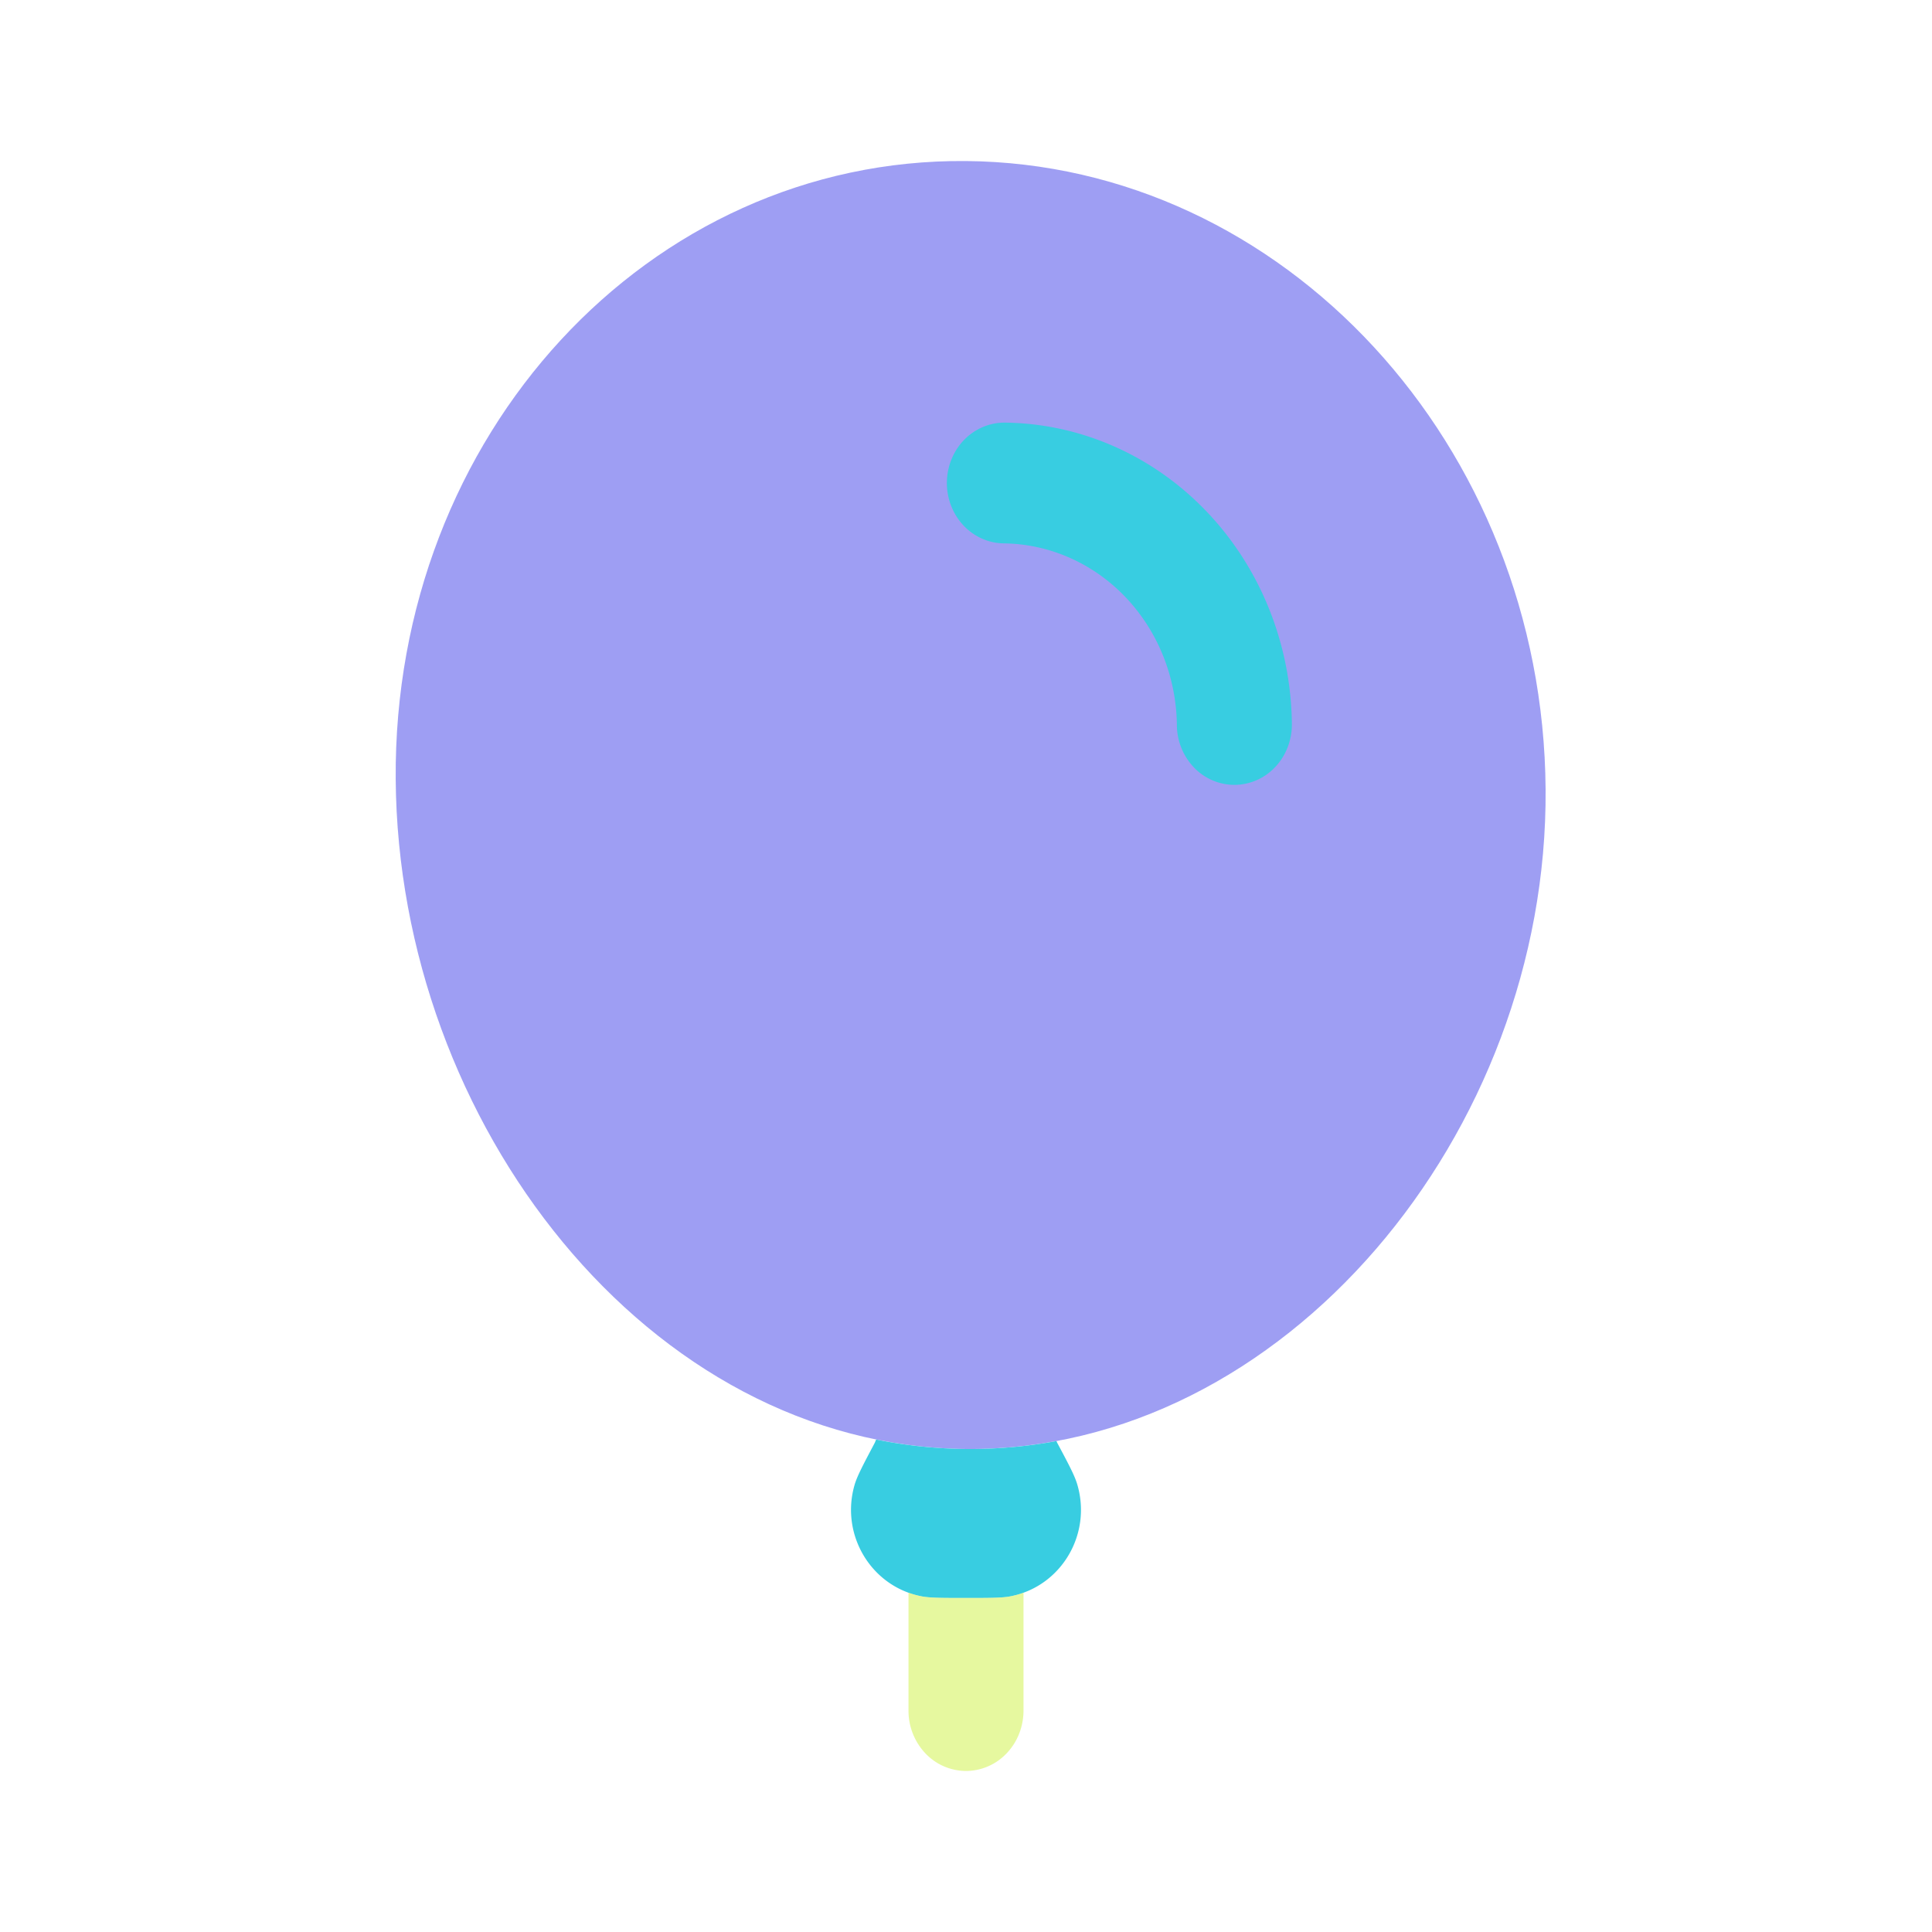 <svg xmlns="http://www.w3.org/2000/svg" width="80" height="80" fill="none"><path fill="#3F3FE8" d="M40 60c13.15.116 24.106-13.068 24-27.32-.103-14.252-10.85-25.896-24-26.012-13.147-.116-23.722 11.344-23.615 25.6C16.49 46.516 26.853 59.884 40.004 60H40Z" opacity=".5"/><path fill="#38CDE1" fill-rule="evenodd" d="M39.208 19.98c.003-.328.067-.653.189-.955.122-.302.299-.577.522-.807.223-.23.487-.412.777-.535.29-.123.6-.186.912-.183 3.142.035 6.146 1.362 8.367 3.695 2.222 2.332 3.485 5.486 3.519 8.785.002.328-.057.654-.174.958-.117.305-.29.582-.51.816a2.327 2.327 0 0 1-1.678.746 2.323 2.323 0 0 1-1.69-.718 2.563 2.563 0 0 1-.71-1.762c-.024-1.987-.786-3.885-2.124-5.29-1.338-1.405-3.146-2.205-5.038-2.23a2.283 2.283 0 0 1-.91-.198 2.378 2.378 0 0 1-.768-.548 2.515 2.515 0 0 1-.51-.816 2.61 2.61 0 0 1-.174-.958Z" clip-rule="evenodd"/><path fill="#38CDE1" d="M43.744 59.672a19.565 19.565 0 0 1-7.466-.064l-.054.132c-.483.912-.723 1.368-.83 1.72-.613 2.056.647 4.204 2.724 4.632.35.076.86.076 1.881.076s1.532 0 1.882-.076c2.077-.428 3.338-2.572 2.724-4.632-.103-.352-.343-.808-.83-1.72l-.03-.068Z"/><path fill="#CEF240" d="M37.62 65.952c.16.059.326.106.494.14.355.076.865.076 1.886.076s1.532 0 1.882-.076c.17-.034.336-.081.499-.14v4.88c0 .663-.25 1.3-.697 1.768a2.325 2.325 0 0 1-1.684.732 2.325 2.325 0 0 1-1.684-.732 2.565 2.565 0 0 1-.697-1.768v-4.88Z" opacity=".5"/></svg>